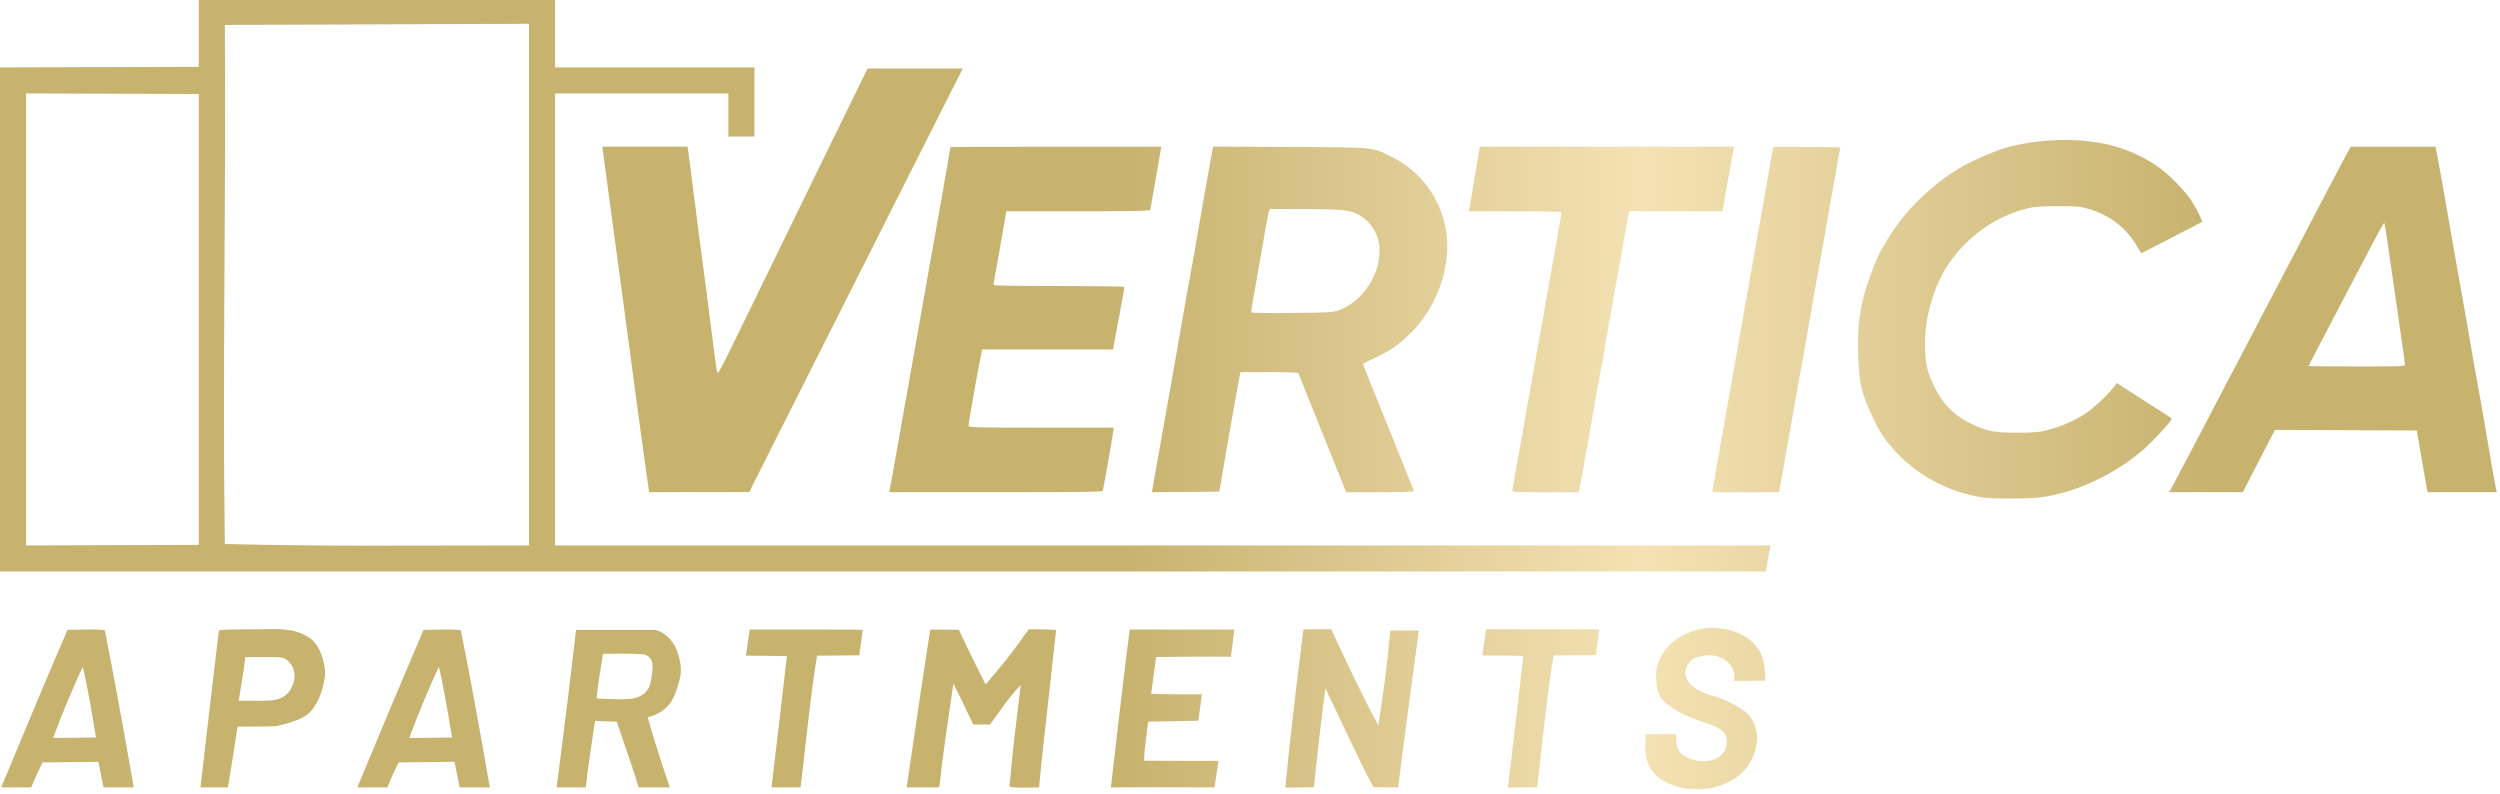 <svg width="381" height="121" viewBox="0 0 381 121" fill="none" xmlns="http://www.w3.org/2000/svg">
<path d="M30.299 0V10.185C20.2 10.216 10.099 10.244 0 10.274V87.096H269.107C269.339 85.782 269.508 84.784 269.754 83.514L269.84 83.125H84.592V14.242H111.006V20.803H114.976V10.272H84.592V0L30.299 0ZM80.617 3.625L80.623 83.125C60.226 83.125 50.826 83.292 34.262 82.91C33.894 56.545 34.461 30.166 34.269 3.799C49.719 3.741 65.167 3.682 80.617 3.625ZM132.221 10.445L129.75 15.494C128.391 18.271 126.327 22.486 125.164 24.859C124.001 27.233 121.088 33.215 118.689 38.152C116.291 43.09 113.218 49.383 111.861 52.137C109.474 56.984 109.391 57.124 109.252 56.539C109.173 56.207 108.756 53.099 108.326 49.633C107.897 46.167 107.354 41.96 107.119 40.283C106.884 38.606 106.304 34.14 105.83 30.357C105.356 26.575 104.924 23.226 104.871 22.918L104.775 22.357H91.795L91.912 23.178C91.976 23.629 92.454 27.222 92.977 31.162C93.499 35.102 94.348 41.394 94.865 45.145C95.382 48.895 96.123 54.411 96.51 57.402C96.897 60.393 97.437 64.394 97.711 66.293C97.985 68.192 98.332 70.717 98.483 71.904C98.633 73.091 98.852 74.271 98.852 74.537L98.947 75.014L114.199 74.991L114.719 73.923C115.004 73.335 118.374 66.64 122.207 59.044C126.04 51.448 131.74 40.144 134.875 33.925C138.01 27.705 141.958 19.877 143.649 16.53L146.723 10.446L132.221 10.445ZM3.971 14.24L30.299 14.328V83.039L3.971 83.127V14.24ZM315.516 21.342C312.424 21.27 309.18 21.618 306.172 22.375C304.553 22.783 301.295 24.142 299.33 25.229C294.931 27.662 290.719 31.631 288.01 35.897C286.543 38.206 285.966 39.391 285.006 42.072C283.502 46.274 283.048 49.201 283.176 53.861C283.301 58.423 283.711 60.131 285.621 64.049C286.477 65.805 287.028 66.666 288.156 68.01C291.749 72.288 296.895 75.095 302.547 75.861C303.212 75.952 305.348 75.997 307.295 75.963C310.232 75.912 311.171 75.83 312.818 75.479C317.694 74.44 322.854 71.833 326.727 68.451C328.151 67.207 330.947 64.158 330.945 63.852C330.945 63.77 330.731 63.578 330.471 63.426C330.21 63.274 328.336 62.075 326.305 60.762L322.611 58.373L322.09 59.053C321.174 60.245 318.989 62.266 317.709 63.105C316.2 64.095 313.923 65.069 311.955 65.568C310.724 65.881 309.988 65.941 307.381 65.943C303.74 65.947 302.593 65.7 299.969 64.35C297.664 63.163 296.068 61.519 294.889 59.119C293.772 56.847 293.488 55.746 293.371 53.26C293.171 48.983 294.574 43.81 296.875 40.352C299.615 36.233 303.859 33.136 308.461 31.896C309.994 31.483 310.44 31.443 313.51 31.432C316.514 31.42 317.021 31.462 318.223 31.811C321.566 32.78 324.114 34.759 325.773 37.678C326.057 38.176 326.316 38.584 326.35 38.584C326.42 38.584 335.479 33.901 335.598 33.803C335.714 33.707 334.618 31.55 333.916 30.492C333.055 29.194 330.822 26.879 329.344 25.75C327.067 24.011 323.828 22.556 320.832 21.928C319.17 21.579 317.371 21.385 315.516 21.342ZM184.904 22.342L184.82 22.736C184.577 23.865 183.424 30.308 182.648 34.873C182.164 37.721 181.581 41.022 181.352 42.209C181.123 43.396 180.657 46 180.318 47.994C179.979 49.988 179.202 54.416 178.592 57.834C177.982 61.252 177.095 66.263 176.621 68.969C176.148 71.675 175.709 74.143 175.645 74.453L175.527 75.016L185.822 74.926L186.727 69.66C187.575 64.722 188.775 57.971 188.961 57.099L189.045 56.711H193.426C196.767 56.711 197.826 56.763 197.895 56.928C198.32 57.954 204.22 72.642 204.621 73.674L205.141 75.012H210.297C213.401 75.012 215.451 74.947 215.451 74.85C215.451 74.76 214.86 73.225 214.137 71.439C209.036 58.848 207.677 55.45 207.725 55.416C207.751 55.397 208.613 54.983 209.645 54.494C211.916 53.418 213.208 52.516 214.994 50.756C218.908 46.898 221.092 40.914 220.467 35.758C219.841 30.594 216.715 26.172 212.084 23.896C209.007 22.383 209.817 22.463 196.596 22.398L184.904 22.342ZM225.52 22.357L224.783 26.804C224.379 29.249 224.009 31.463 223.959 31.724L223.867 32.199H230.871C234.723 32.199 237.91 32.257 237.953 32.328C237.996 32.399 237.726 34.09 237.354 36.083C236.981 38.077 236.288 41.961 235.814 44.714C235.34 47.468 234.685 51.159 234.357 52.916C234.03 54.672 233.338 58.555 232.82 61.546C232.303 64.537 231.561 68.684 231.174 70.761C230.787 72.838 230.471 74.644 230.471 74.775C230.471 74.971 231.35 75.013 235.539 75.013H240.607L240.975 73.156C241.176 72.135 241.847 68.363 242.467 64.773C243.087 61.183 243.669 57.916 243.76 57.511C243.851 57.107 244.356 54.257 244.885 51.177C245.414 48.098 246.153 43.947 246.526 41.953C246.899 39.959 247.365 37.356 247.561 36.17C247.756 34.983 247.996 33.604 248.096 33.105L248.278 32.199H262.502L262.973 29.566C263.232 28.118 263.628 25.904 263.854 24.646L264.264 22.357L225.52 22.357ZM160.918 22.359C152.077 22.359 144.842 22.385 144.842 22.419C144.842 22.605 142.685 34.937 142.256 37.204C141.977 38.676 141.433 41.746 141.045 44.025C140.657 46.304 139.996 50.031 139.578 52.31C139.16 54.589 138.385 58.939 137.857 61.978C137.329 65.016 136.628 68.978 136.299 70.783C135.969 72.587 135.66 74.277 135.613 74.538L135.529 75.013H151.758C164.585 75.013 168.003 74.967 168.063 74.796C168.145 74.563 169.423 67.343 169.621 65.991L169.742 65.173H158.674C148.187 65.173 147.605 65.158 147.605 64.867C147.605 64.421 149.203 55.428 149.598 53.65L149.683 53.261H169.637L170.119 50.54C170.384 49.045 170.78 46.93 171 45.839C171.219 44.749 171.361 43.797 171.316 43.724C171.271 43.651 166.772 43.593 161.318 43.593C154.701 43.593 151.402 43.535 151.402 43.417C151.402 43.321 151.745 41.359 152.164 39.058C152.582 36.757 153.02 34.272 153.136 33.537L153.349 32.199H164.293C172.899 32.199 175.252 32.151 175.302 31.982C175.336 31.863 175.69 29.863 176.086 27.537C176.481 25.21 176.846 23.095 176.898 22.833L176.994 22.359L160.918 22.359ZM358.254 22.359L357.607 23.523C357.252 24.164 355.603 27.291 353.943 30.472C352.284 33.653 350.559 36.953 350.111 37.808C349.664 38.663 347.916 42.004 346.227 45.232C344.537 48.46 341.912 53.471 340.395 56.367C338.877 59.263 336.334 64.119 334.746 67.158C333.158 70.196 331.57 73.206 331.215 73.847L330.568 75.013H341.799L346.695 65.515L368.322 65.603L369.059 69.919C369.464 72.293 369.835 74.411 369.883 74.625L369.969 75.013H380.5L380.414 74.625C380.241 73.845 379.627 70.35 379.025 66.726C378.687 64.685 378.067 61.15 377.647 58.871C377.226 56.592 376.603 53.057 376.262 51.015C375.92 48.974 375.3 45.441 374.883 43.162C374.466 40.883 373.769 36.921 373.334 34.357C372.614 30.114 371.464 23.708 371.25 22.746L371.164 22.359L358.254 22.359ZM271.779 22.381C270.848 22.382 270.265 22.389 270.252 22.4C270.226 22.427 269.845 24.544 269.406 27.108C268.968 29.671 268.344 33.204 268.018 34.961C267.691 36.718 266.924 41.03 266.313 44.543C265.701 48.056 264.924 52.445 264.588 54.297C264.252 56.148 263.624 59.684 263.193 62.152C262.762 64.621 262.143 68.12 261.816 69.928C261.49 71.736 261.167 73.619 261.102 74.113L260.983 75.014H271.133L271.52 72.898C271.733 71.735 272.451 67.652 273.115 63.824C273.78 59.997 274.401 56.519 274.496 56.096C274.591 55.672 275.137 52.587 275.709 49.242C276.281 45.897 277.053 41.529 277.424 39.535C277.795 37.541 278.491 33.619 278.971 30.818C279.451 28.017 279.986 24.986 280.16 24.084L280.477 22.445L275.387 22.398C273.987 22.387 272.71 22.381 271.779 22.381ZM193.518 31.854L198.572 31.858C203.999 31.862 205.52 31.993 206.729 32.561C208.742 33.508 210.089 35.513 210.229 37.772C210.47 41.682 207.74 45.908 204.098 47.262C203.171 47.607 202.718 47.633 196.955 47.696C193.571 47.734 190.759 47.697 190.709 47.616C190.659 47.535 190.72 46.964 190.848 46.35C190.974 45.736 191.561 42.398 192.152 38.932C192.744 35.466 193.293 32.456 193.373 32.243L193.518 31.854ZM363.373 34.012C363.431 34.07 363.88 36.968 364.371 40.452C364.862 43.936 365.544 48.674 365.887 50.979C366.23 53.285 366.51 55.324 366.51 55.51C366.51 55.843 366.354 55.85 359.172 55.85C355.137 55.85 351.836 55.82 351.836 55.78C351.836 55.741 352.583 54.285 353.496 52.544C354.41 50.802 356.497 46.814 358.135 43.68C362.847 34.666 363.262 33.901 363.373 34.012ZM260.906 95.682C259.433 95.69 257.965 96.05 256.654 96.745C254.431 97.777 252.728 99.895 252.393 102.346C252.37 103.776 252.381 105.368 253.285 106.559C254.696 107.995 256.534 108.959 258.416 109.635C259.753 110.181 261.26 110.438 262.416 111.342C263.762 112.461 263.177 114.745 261.74 115.505C260.066 116.379 257.878 116.081 256.379 114.981C255.416 114.258 255.443 112.998 255.445 111.913C253.913 111.879 252.378 111.854 250.846 111.898C250.794 113.198 250.607 114.551 250.981 115.818C251.356 116.983 251.99 118.107 253.088 118.728C254.19 119.478 255.517 119.932 256.824 120.163C258.892 120.358 261.092 120.325 262.988 119.374C265.322 118.462 267.123 116.353 267.596 113.882C268.106 111.876 267.487 109.539 265.76 108.3C264.194 107.262 262.482 106.387 260.651 105.931C259.224 105.447 257.506 104.798 256.977 103.243C256.526 101.871 257.494 100.333 258.914 100.116C260.495 99.556 262.384 99.879 263.535 101.142C264.259 101.821 264.434 102.846 264.266 103.786C265.524 103.787 267.766 103.721 269.024 103.73C268.981 103.145 269.13 100.528 267.92 98.89C266.875 97.254 265.051 96.347 263.203 95.956C262.45 95.769 261.678 95.677 260.906 95.682ZM41.416 95.878C40.659 95.879 39.848 95.9 38.961 95.904C34.829 95.904 33.491 95.955 33.355 96.119C32.17 105.895 31.492 111.965 30.568 119.912V120.004C32.265 120.007 33.218 120.004 34.732 120.004C35.561 115.087 35.541 114.873 36.197 110.744C38.282 110.744 42.297 110.736 42.297 110.613C44.128 110.228 46.288 109.524 47.178 108.586C48.415 107.361 49.151 105.464 49.547 102.992C49.581 102.023 49.336 98.936 47.303 97.289C45.465 96.033 43.686 95.872 41.416 95.878ZM200.553 95.9C199.931 95.902 199.375 95.914 198.635 95.933C198.635 95.933 196.592 112.04 195.902 120.003C197.172 120.06 198.206 119.96 200.23 120.003C200.722 115.359 201.486 108.374 201.996 104.89C204.325 109.797 206.696 114.982 209.295 119.968C210.225 120.002 213.07 120.002 213.07 120.002C213.07 120.002 214.792 106.594 216.232 96.08C215.831 96.069 212.434 96.076 211.867 96.118C211.582 99.847 210.917 105.048 210.066 110.512C207.674 106.182 205.224 100.915 202.869 95.903C201.863 95.903 201.174 95.899 200.553 95.9ZM156.777 95.904C153.65 100.339 152.871 101.142 150.211 104.316C148.29 100.474 147.923 99.832 146.137 95.99C144.513 95.956 143.349 95.951 141.777 95.943C140.934 101.165 139.499 110.99 138.176 120.004H143.15C143.728 114.717 144.388 110.36 145.289 104.187C147.274 108.196 146.322 106.157 148.311 110.406H150.873C152.473 108.293 153.58 106.469 155.555 104.396C154.713 111.399 154.268 114.873 153.85 119.85C154.078 120.125 157.329 120.023 158.348 120.004C159.335 110.114 158.557 117.913 160.947 96.01C159.584 95.901 158.164 95.883 156.777 95.904ZM226.494 95.904C226.265 97.348 226.095 98.533 225.9 99.879C227.418 99.929 229.868 99.89 232.162 99.966C232.162 99.966 230.561 113.848 229.811 120.004H234.246C234.882 114.937 235.808 105.386 236.773 99.875C237.144 99.909 242.72 99.841 243.207 99.832C243.277 99.362 243.704 96.355 243.717 95.965C243.411 95.902 242.657 95.904 235.049 95.904L226.494 95.904ZM13.018 95.943L10.283 95.99C6.86 103.97 3.498 111.984 0.18 120.004H4.75C5.491 118.219 5.6 118.033 6.475 116.189L14.979 116.097L15.082 116.488C15.199 117.281 15.663 119.189 15.768 120.004H20.385C18.906 111.462 17.306 102.751 15.977 96.084C15.828 95.96 14.809 95.912 13.018 95.943ZM67.922 95.943C67.722 95.945 67.511 95.947 67.287 95.951L64.555 95.999C61.132 103.976 57.773 111.988 54.455 120.003H59.022C59.763 118.219 59.871 118.032 60.746 116.189L69.246 116.097L69.352 116.49C69.468 117.283 69.93 119.189 70.035 120.003H74.65C73.172 111.464 71.575 102.756 70.246 96.091C70.116 95.984 69.319 95.934 67.922 95.943ZM114.264 95.943C114.035 97.385 113.866 98.569 113.672 99.912C115.187 99.962 117.633 99.923 119.924 100C119.924 100 118.325 113.859 117.576 120.004H122.006C122.64 114.945 123.564 105.41 124.527 99.908C124.897 99.942 130.463 99.874 130.949 99.865C131.019 99.396 131.446 96.393 131.459 96.004C131.154 95.941 130.4 95.943 122.805 95.943L114.264 95.943ZM172.166 95.943C171.535 100.585 169.75 116.097 169.297 120.004C175.573 119.949 179.028 120.004 185.09 120.004C185.551 116.983 185.664 116.289 185.688 115.957C181.927 115.938 178.118 115.972 174.363 115.93C174.405 113.934 174.772 111.959 174.98 109.975C178.208 109.935 179.908 109.908 182.623 109.838C182.685 109.417 183.132 106.245 183.164 105.813C180.866 105.812 177.915 105.843 175.434 105.733C175.714 103.75 175.916 102.192 176.178 100.133C181.982 100.087 183.234 100.04 187.59 100.095C187.667 99.645 188.084 96.2 188.115 95.943C187.842 95.943 172.653 95.943 172.166 95.943ZM87.797 95.99C86.083 110.237 86.921 103.734 84.834 120.004C86.922 120.004 88.581 120.005 89.264 120.004C89.623 116.886 90.181 113.068 90.686 109.855C91.078 109.878 92.456 109.959 94.002 109.974C95.675 115.044 96.516 117.205 97.326 120.004C98.662 120.004 101.412 120.005 102.076 120.004C101.093 117.095 99.78 113.13 98.695 109.297C99.331 109.214 100.951 108.561 101.719 107.636C102.661 106.688 103.069 105.354 103.549 103.675C104.015 102.046 103.674 100.459 103.041 98.84C102.553 97.652 101.051 95.99 99.525 95.99L87.797 95.99ZM94.852 99.621C95.693 99.618 96.503 99.628 97.617 99.681C100.081 99.8 99.48 102.17 99.145 104.017C99.033 104.632 98.605 105.723 97.195 106.261C95.933 106.743 93.04 106.538 90.916 106.445C91.193 103.899 91.402 102.604 91.902 99.64C93.139 99.641 94.01 99.625 94.852 99.621ZM37.377 100.134H40.256C42.907 100.134 43.173 100.161 43.621 100.494C44.792 101.363 45.191 102.748 44.685 104.199C44.578 104.4 44.427 104.862 44.17 105.258C43.048 106.733 41.703 106.844 38.973 106.797L36.383 106.793L36.465 106.226C36.756 104.305 37.182 102.154 37.377 100.134ZM12.607 101.603C13.381 104.826 14.036 108.835 14.631 112.39L11.176 112.437C9.491 112.46 8.108 112.464 8.1 112.437C9.524 108.598 11.164 104.738 12.607 101.603ZM66.877 101.611C67.651 104.832 68.304 108.84 68.898 112.394L65.447 112.441C63.763 112.464 62.379 112.467 62.371 112.441C63.795 108.602 65.434 104.744 66.877 101.611Z" fill="url(#paint0_linear_15_5)"/>
<defs>
<linearGradient id="paint0_linear_15_5" x1="7.55906e-06" y1="60.129" x2="380.5" y2="60.129" gradientUnits="userSpaceOnUse">
<stop offset="0.448" stop-color="#C7B26E"/>
<stop offset="0.658" stop-color="#F4E2B4"/>
<stop offset="0.886" stop-color="#C7B26E"/>
</linearGradient>
</defs>
</svg>
